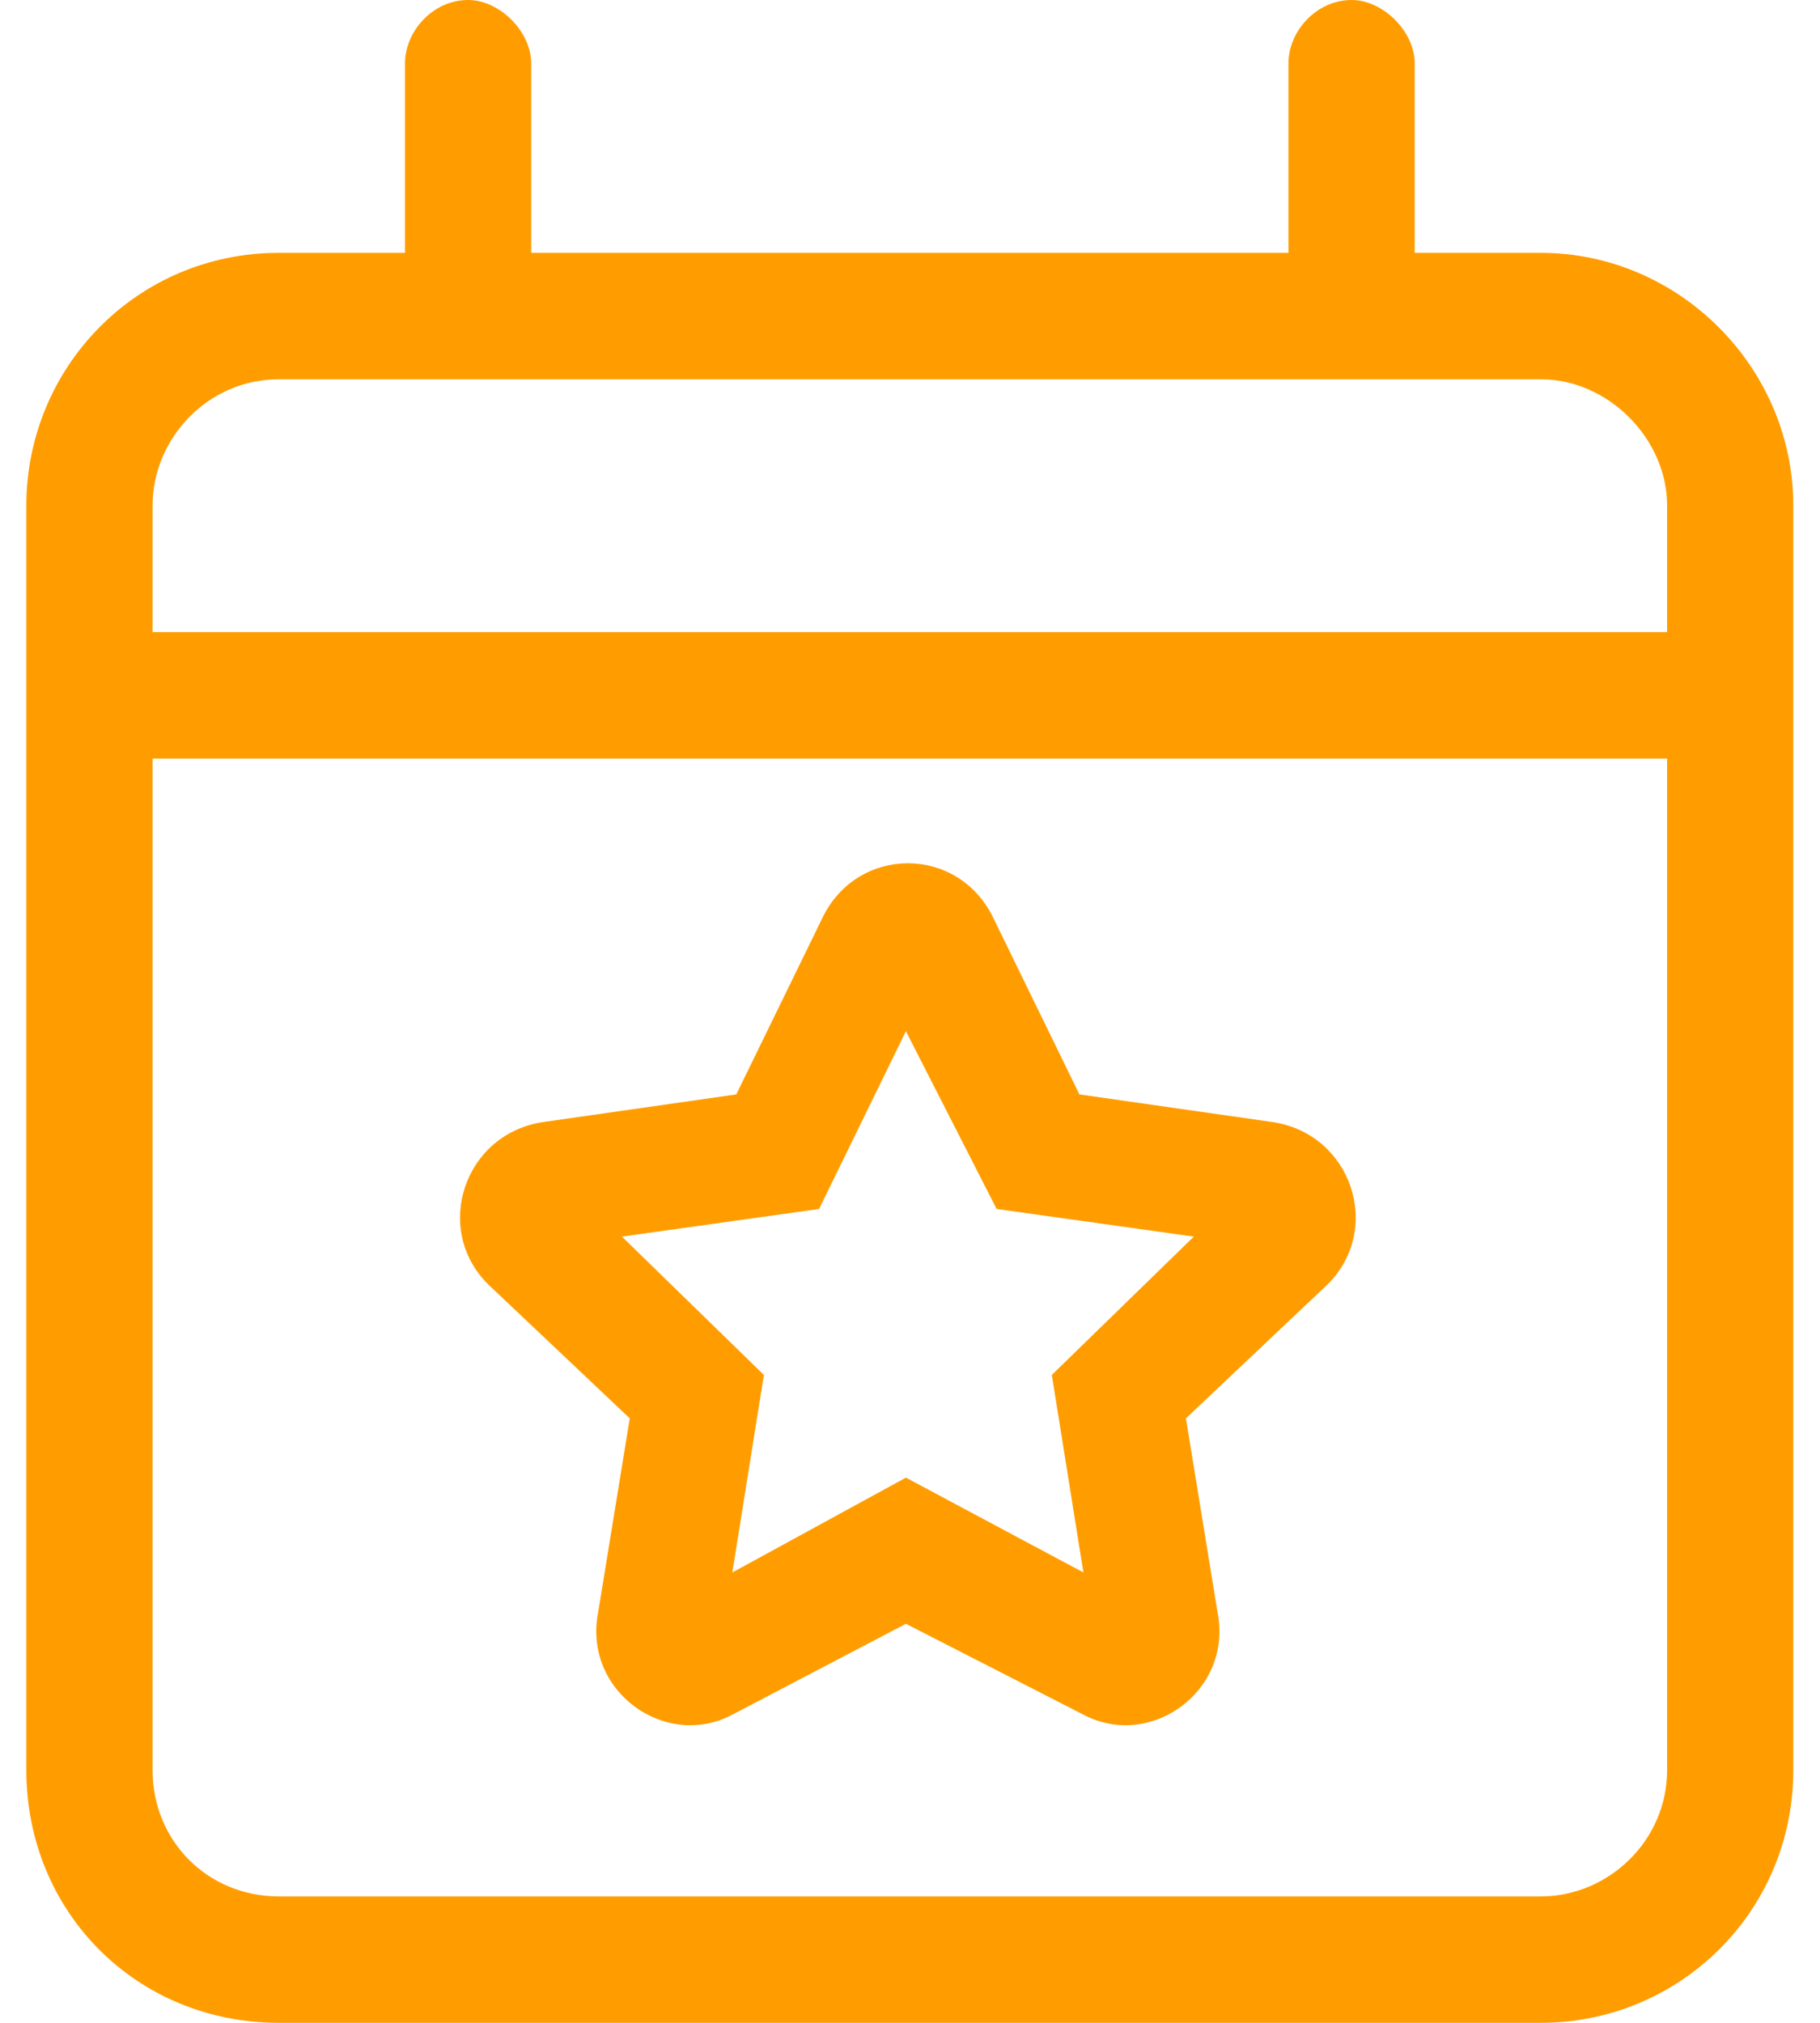 <svg width="36" height="40" viewBox="0 0 36 40" fill="none" xmlns="http://www.w3.org/2000/svg">
<path id="calendar-star" d="M21.351 21.641L25.174 22.188C26.735 22.422 27.359 24.297 26.267 25.391L23.458 28.047L24.082 31.875C24.394 33.438 22.756 34.609 21.43 33.906L17.919 32.109L14.486 33.906C13.16 34.609 11.521 33.438 11.833 31.875L12.457 28.047L9.649 25.391C8.557 24.297 9.181 22.422 10.741 22.188L14.564 21.641L16.28 18.125C16.983 16.719 18.933 16.719 19.635 18.125L21.351 21.641ZM16.202 23.906L12.302 24.453L15.11 27.188L14.486 31.094L17.919 29.219L21.43 31.094L20.805 27.188L23.614 24.453L19.713 23.906L17.919 20.391L16.202 23.906ZM10.507 5H25.486V1.25C25.486 0.625 26.032 0 26.735 0C27.359 0 27.983 0.625 27.983 1.25V5H30.479C33.21 5 35.472 7.266 35.472 10V35C35.472 37.812 33.21 40 30.479 40H5.514C2.705 40 0.521 37.812 0.521 35V10C0.521 7.266 2.705 5 5.514 5H8.011V1.25C8.011 0.625 8.557 0 9.259 0C9.883 0 10.507 0.625 10.507 1.25V5ZM3.018 35C3.018 36.406 4.11 37.5 5.514 37.5H30.479C31.806 37.5 32.976 36.406 32.976 35V15H3.018V35ZM3.018 10V12.5H32.976V10C32.976 8.672 31.806 7.5 30.479 7.5H5.514C4.11 7.5 3.018 8.672 3.018 10Z" fill="#FF9D00"/>
</svg>
